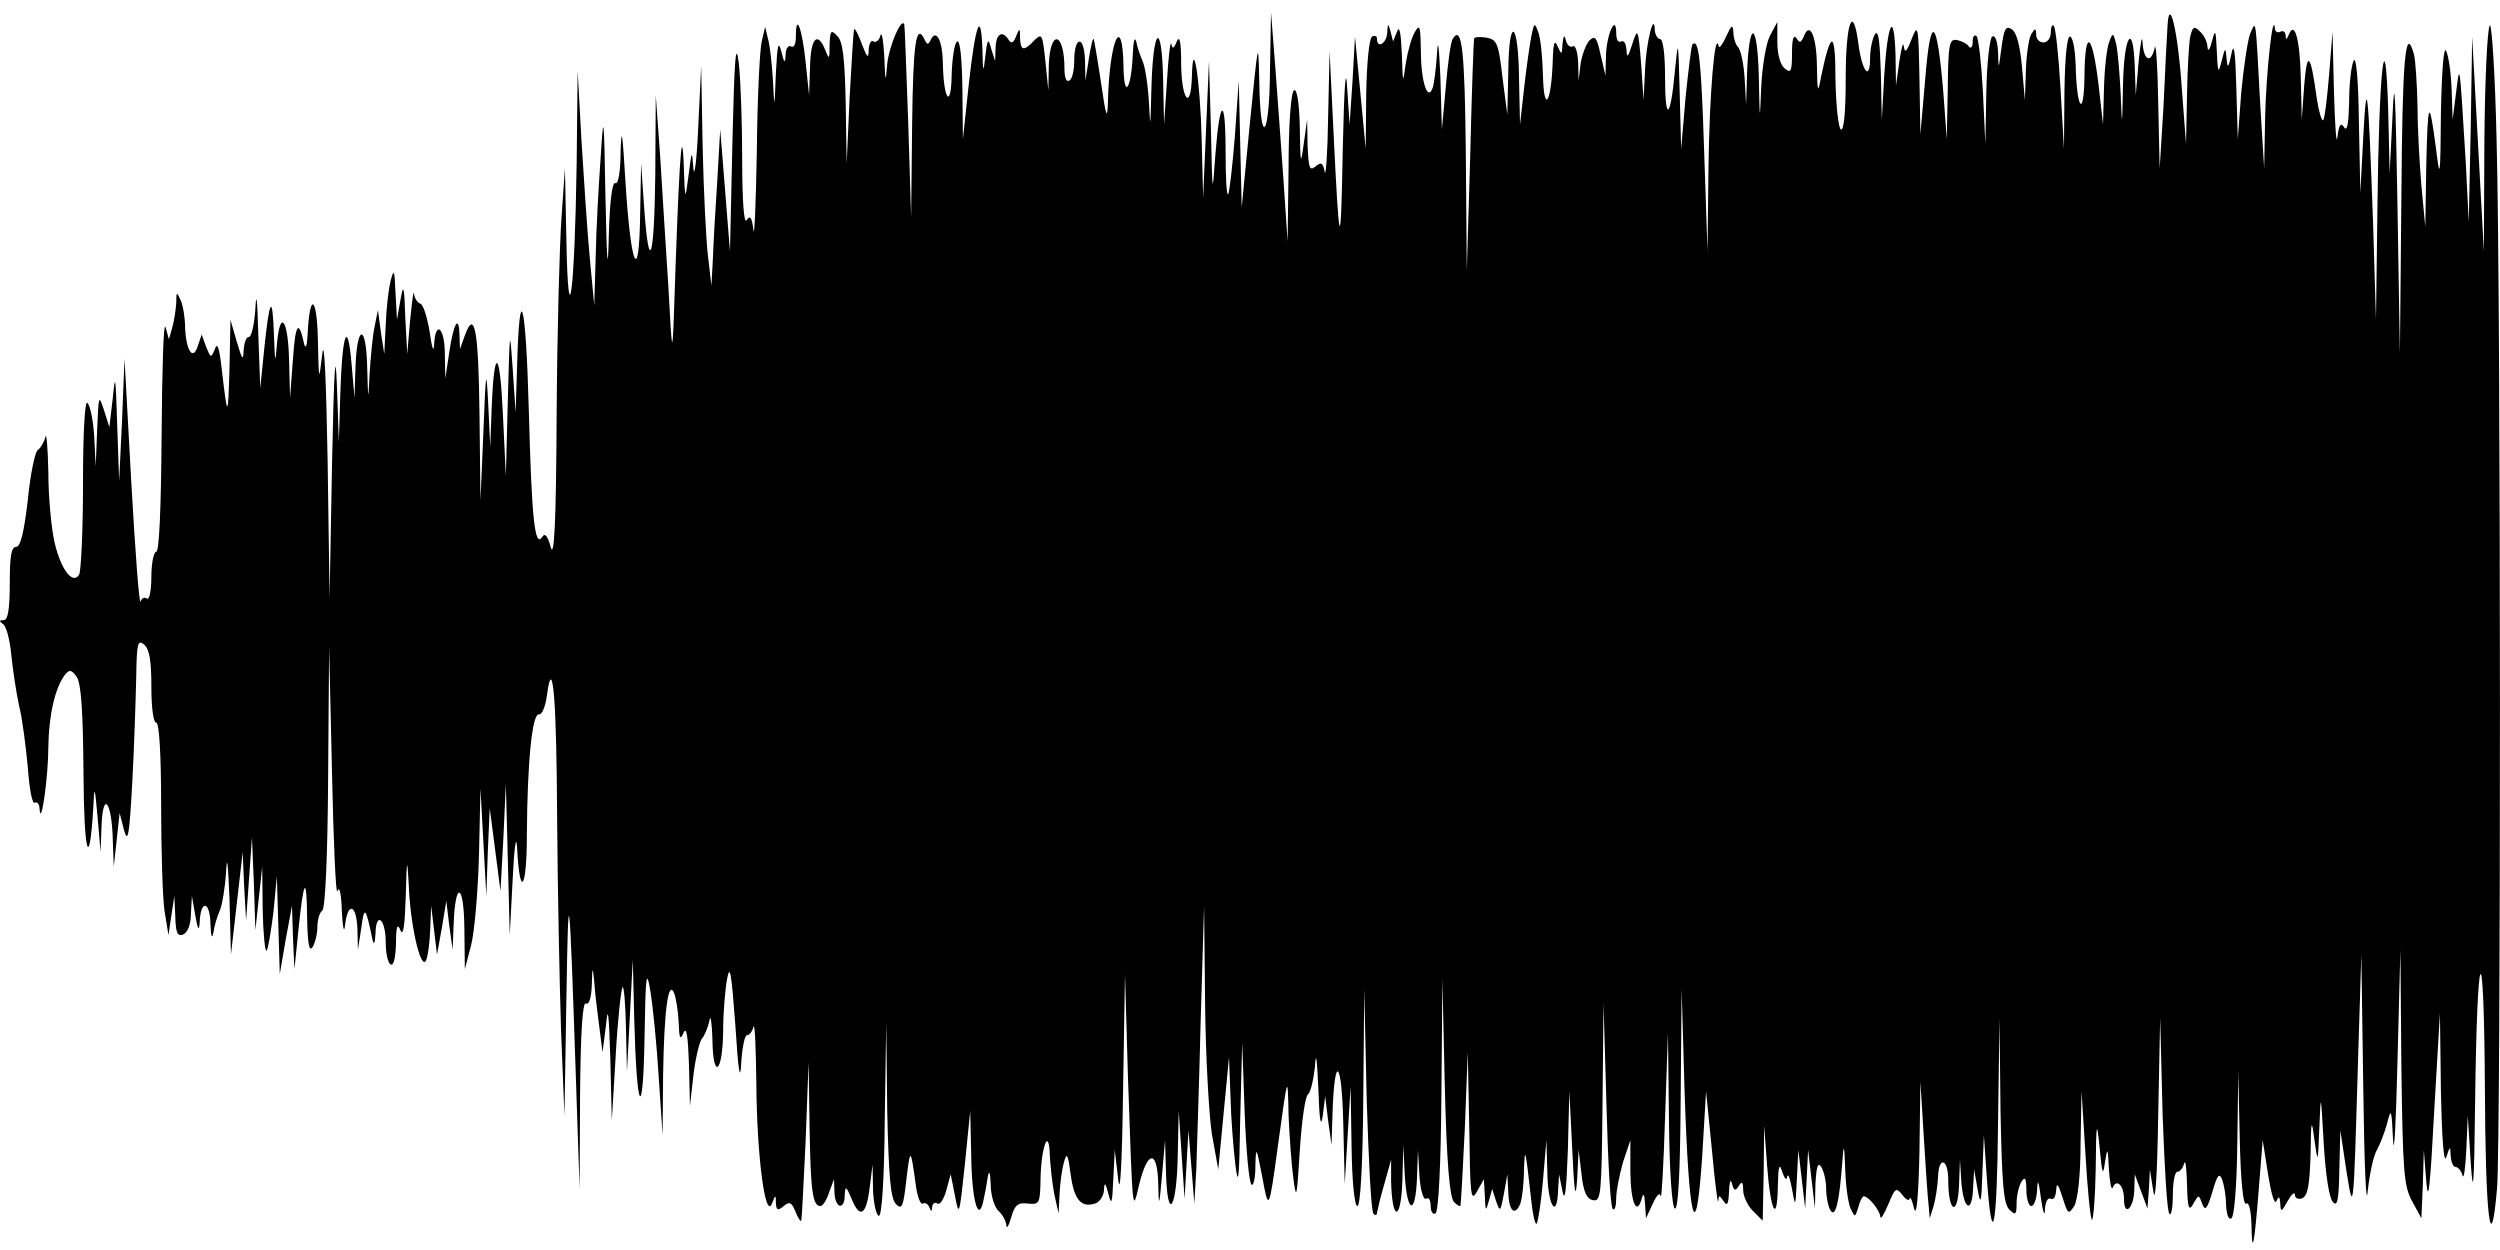<?xml version="1.0" standalone="no"?>
<!DOCTYPE svg PUBLIC "-//W3C//DTD SVG 20010904//EN"
 "http://www.w3.org/TR/2001/REC-SVG-20010904/DTD/svg10.dtd">
<svg version="1.0" xmlns="http://www.w3.org/2000/svg"
 width="512pt" height="256pt" viewBox="0 0 512 256"
 preserveAspectRatio="none">
<g id="407457mp3"><g transform="translate(0,256) scale(0.1,-0.1)"
 stroke="none">
<path d="M2601 2418 c-1 -142 -20 -163 -22 -25 -2 89 -2 86 -19 -83 l-17 -175
-3 130 -3 130 -8 -114 c-5 -62 -11 -116 -14 -119 -3 -3 -5 37 -5 88 0 115 -12
110 -21 -8 -6 -85 -6 -84 -9 53 l-4 140 -6 -140 -6 -140 -3 120 c-3 122 -18
216 -20 128 -2 -71 -21 -49 -22 25 0 46 -3 61 -9 47 -6 -15 -9 -16 -11 -5 -2
8 -6 -25 -9 -75 l-6 -90 -2 95 c-3 122 -21 103 -24 -25 -2 -77 -2 -81 -5 -25
-2 36 -8 74 -13 85 -5 11 -11 29 -13 40 -3 11 -6 0 -7 -25 -3 -73 -18 -95 -19
-28 -2 116 -29 56 -32 -71 -1 -38 -4 -31 -14 39 -7 47 -14 87 -15 90 -2 3 -6
-15 -10 -40 l-7 -45 -1 43 c-2 51 -22 48 -22 -3 0 -19 -4 -37 -10 -40 -6 -4
-10 6 -10 24 0 75 -29 83 -32 9 l-1 -53 -6 59 c-6 56 -7 59 -23 43 -22 -23
-28 -21 -29 6 0 20 -1 20 -8 3 -5 -14 -10 -16 -15 -8 -13 21 -26 13 -27 -15
l-1 -28 -8 25 c-6 23 -8 21 -12 -15 -4 -36 -5 -35 -6 14 -3 83 -14 53 -28 -72
l-12 -112 -1 103 c-1 66 -5 101 -11 97 -5 -3 -10 -34 -11 -68 -1 -73 -17 -51
-18 25 -1 46 -14 70 -25 46 -5 -10 -7 -10 -12 0 -18 38 -24 -6 -26 -175 l-2
-188 -6 195 c-4 107 -7 197 -8 200 -6 15 -31 -44 -35 -81 -3 -40 -4 -39 -6 16
-2 33 -5 52 -8 42 -2 -9 -9 -15 -14 -12 -5 4 -9 -4 -10 -17 0 -19 -3 -17 -14
12 -7 19 -14 33 -16 30 -1 -3 -5 -66 -9 -140 l-6 -135 -2 123 c-2 95 -6 127
-17 138 -13 14 -15 12 -16 -18 0 -30 -1 -31 -9 -10 -16 39 -30 24 -31 -35 l-2
-58 -7 67 c-7 69 -20 104 -20 54 0 -16 -4 -25 -10 -21 -5 3 -11 -4 -11 -17 -1
-19 -3 -18 -9 7 -6 23 -8 13 -11 -45 -3 -75 -3 -75 -6 -15 -2 33 -6 71 -10 85
l-6 25 -7 -30 c-4 -16 -9 -118 -10 -225 -2 -107 -5 -180 -7 -161 -3 26 -7 31
-14 20 -5 -9 -9 37 -9 122 0 75 -3 165 -7 200 -6 48 -9 9 -13 -161 l-5 -225
-10 125 -10 125 -6 -105 c-4 -58 -8 -130 -9 -160 l-3 -55 -7 60 c-4 33 -9 134
-11 225 l-3 165 -6 -125 c-3 -69 -8 -107 -10 -85 -3 39 -3 39 -10 -15 -7 -54
-7 -53 -10 30 -4 84 -10 -15 -20 -320 -3 -78 -4 -72 -11 60 -5 80 -13 201 -17
270 l-9 125 -1 -164 c-2 -175 -13 -206 -23 -63 l-6 87 -2 -105 c-2 -146 -19
-109 -30 67 -6 99 -8 117 -10 65 0 -44 -5 -71 -11 -67 -6 3 -11 -36 -13 -102
-2 -86 -4 -72 -7 72 -3 175 -4 177 -10 80 -4 -55 -9 -145 -10 -200 l-3 -100
-9 95 c-5 52 -12 160 -17 240 l-8 145 -2 -190 c-4 -265 -17 -363 -21 -160 l-3
150 -7 -100 c-4 -55 -9 -237 -10 -405 -1 -220 -5 -295 -12 -271 -6 23 -12 30
-17 22 -16 -25 -22 35 -28 259 -6 224 -19 273 -24 90 l-3 -95 -6 90 c-6 86 -6
83 -10 -65 l-4 -155 -6 125 c-6 135 -18 143 -23 15 l-3 -80 -4 85 c-4 79 -5
75 -10 -55 l-6 -140 -2 177 c-2 173 -10 216 -30 161 l-10 -28 -1 29 c-1 43
-12 25 -21 -36 l-8 -53 -1 53 c-1 54 -20 66 -22 14 -1 -15 -5 -2 -9 28 -5 30
-13 56 -19 58 -6 2 -12 11 -13 20 -1 10 -4 -14 -8 -53 l-6 -70 -4 75 c-2 66
-4 70 -10 35 l-7 -40 -3 55 c-2 47 -3 51 -10 25 -4 -16 -9 -57 -10 -90 l-3
-60 -7 45 -6 45 -7 -35 c-4 -19 -8 -62 -10 -95 -3 -59 -3 -58 -5 13 -2 90 -21
89 -24 -1 l-2 -62 -6 70 c-8 93 -19 64 -23 -60 l-3 -100 -4 115 c-3 82 -6 36
-10 -160 l-5 -275 -4 280 c-3 168 -7 256 -11 220 -7 -59 -7 -58 -9 30 -2 90
-17 97 -21 10 -1 -22 -4 -31 -7 -20 -11 52 -18 43 -23 -30 l-6 -80 -2 78 c-2
85 -19 105 -25 30 -3 -40 -4 -36 -6 22 -3 84 -9 75 -20 -31 l-8 -79 -4 110
c-2 72 -4 90 -6 53 -2 -32 -8 -58 -13 -58 -6 0 -10 -12 -11 -27 -1 -23 -3 -20
-14 17 l-13 45 -2 -100 c-3 -103 -4 -103 -16 0 -5 44 -9 55 -14 40 -8 -19 -8
-19 -18 5 l-9 25 -8 -24 c-10 -31 -24 -9 -26 39 0 19 -4 44 -9 55 -8 18 -9 18
-9 -5 -1 -14 -4 -36 -8 -50 l-7 -25 -7 25 c-4 14 -7 -84 -8 -217 -1 -155 -5
-243 -11 -243 -5 0 -10 -23 -10 -51 0 -28 -4 -48 -9 -45 -5 4 -11 1 -13 -6 -3
-7 -11 102 -19 242 l-14 255 -5 -125 -6 -125 -4 115 c-3 100 -4 107 -9 55 l-7
-60 -11 35 c-11 33 -11 31 -14 -40 l-3 -75 -3 60 c-2 33 -8 64 -14 70 -5 5 -9
-56 -9 -165 0 -96 -4 -180 -8 -187 -13 -21 -37 10 -50 65 -7 30 -13 95 -13
145 -1 51 -4 83 -6 72 -3 -11 -10 -23 -16 -27 -5 -3 -15 -49 -20 -102 -8 -67
-15 -96 -24 -96 -10 0 -13 -20 -13 -75 0 -53 -4 -75 -12 -75 -10 0 -10 -2 -2
-8 7 -4 14 -32 17 -62 3 -30 10 -77 16 -105 7 -27 14 -85 18 -127 3 -43 9 -75
14 -72 5 3 10 -3 10 -13 3 -40 18 66 18 128 1 65 14 121 34 147 9 11 13 11 24
-4 9 -13 13 -67 14 -198 1 -165 12 -203 20 -71 2 48 3 47 9 -20 l6 -70 2 55
c3 72 21 48 23 -30 l2 -55 6 55 6 55 9 -35 c8 -29 11 -11 17 100 4 74 7 170 8
214 1 68 3 77 16 66 11 -9 15 -33 15 -86 0 -43 4 -74 10 -74 6 0 10 -63 10
-169 0 -92 3 -190 7 -217 l8 -49 6 40 6 40 2 -42 c1 -33 4 -41 16 -37 9 4 16
20 16 43 l2 36 7 -40 c5 -30 8 -33 9 -13 2 46 21 43 22 -4 1 -25 3 -33 6 -18
2 14 8 34 13 45 5 11 11 47 13 80 2 37 4 16 7 -55 l3 -115 12 105 12 105 3
-70 4 -70 6 85 6 85 4 -95 3 -95 7 65 7 65 1 -89 c1 -49 5 -87 8 -83 3 3 9 39
14 79 l7 73 3 -100 3 -100 12 70 13 70 2 -65 3 -65 8 79 c11 107 17 116 18 26
1 -52 4 -70 11 -60 5 8 10 27 10 42 0 15 5 30 10 33 6 4 11 108 12 273 l2 267
6 -260 c3 -143 8 -251 11 -240 4 12 8 -5 9 -40 2 -39 5 -48 7 -27 6 46 23 39
25 -10 l1 -43 7 45 c6 46 9 43 23 -25 3 -12 5 -6 6 13 1 47 21 30 21 -18 0
-21 4 -42 10 -45 6 -4 10 13 11 42 0 36 3 43 9 28 6 -14 9 9 11 70 2 77 3 81
6 25 3 -84 24 -175 35 -158 4 7 8 36 9 63 l2 50 6 -50 6 -50 10 55 9 55 6 -50
7 -50 2 50 c3 92 21 88 22 -5 l1 -85 13 50 c7 28 14 111 16 185 l3 135 6 -110
6 -110 3 90 4 90 11 -85 11 -85 6 110 5 110 4 -155 4 -155 6 115 c3 63 7 93 9
65 5 -106 20 -89 20 25 1 152 11 250 25 247 6 -1 13 16 16 38 12 91 20 -8 21
-253 1 -141 5 -336 8 -432 l7 -175 4 240 c4 252 6 238 19 -150 l8 -240 1 193
c1 126 5 191 12 187 6 -4 11 11 12 37 1 39 2 40 5 8 1 -19 6 -60 10 -90 l7
-55 7 55 c4 43 6 27 9 -70 l3 -125 8 134 c4 73 11 136 14 139 3 3 6 -35 7 -84
l2 -89 6 115 6 115 3 -125 c5 -189 18 -211 21 -35 2 130 4 143 12 95 5 -30 13
-109 17 -175 l8 -120 1 121 c2 138 11 200 23 169 4 -11 8 -38 9 -60 1 -32 3
-36 10 -20 6 14 9 -7 11 -65 l2 -85 7 62 c4 34 12 68 17 75 6 7 13 24 16 38 2
14 5 -3 6 -38 1 -85 21 -71 22 16 0 37 4 85 8 107 6 32 9 13 17 -95 6 -95 10
-118 12 -77 2 31 7 57 12 57 5 0 11 8 13 17 3 10 5 -42 6 -116 1 -147 18 -280
32 -246 7 19 8 19 8 1 1 -15 4 -16 16 -6 12 10 16 8 24 -11 5 -13 11 -22 12
-19 1 3 5 77 9 165 l6 160 2 -132 c2 -130 6 -163 22 -163 5 0 13 12 18 28 l10
27 1 -27 c1 -33 21 -38 21 -5 1 19 3 18 14 -8 17 -42 30 -34 37 22 l6 48 1
-52 c1 -29 7 -53 12 -53 6 0 11 74 12 198 l3 197 2 -178 c3 -138 7 -182 18
-193 12 -12 15 -6 21 48 8 68 9 68 19 -5 3 -26 10 -45 15 -42 4 3 11 -1 13 -7
4 -10 6 -10 6 0 1 7 5 11 11 7 5 -3 13 9 18 27 l9 33 9 -45 c8 -43 9 -39 20
65 l11 110 2 -90 c1 -93 15 -142 25 -94 3 13 7 35 9 49 3 15 5 9 6 -16 0 -23
8 -47 16 -54 8 -7 15 -20 16 -29 0 -9 5 -2 10 16 7 25 14 31 34 28 24 -2 25 0
26 49 1 66 17 110 19 51 1 -22 5 -58 9 -80 l9 -40 2 40 c1 22 5 51 9 65 6 21
8 17 14 -27 7 -51 22 -68 52 -57 8 4 16 16 16 28 1 16 3 14 9 -9 6 -25 8 -20
10 30 l3 60 7 -60 c4 -38 8 29 10 180 l4 240 6 -210 c10 -284 9 -281 23 -221
17 70 37 72 39 4 1 -52 2 -52 8 17 l6 70 2 -68 c3 -102 22 -73 24 36 l2 92 6
-90 6 -90 4 70 4 70 6 -75 6 -75 4 70 c1 39 6 176 9 305 l7 235 2 -198 c1
-109 8 -231 14 -270 l13 -72 11 115 11 115 3 -80 c1 -44 6 -107 10 -140 6 -49
8 -31 10 95 l4 155 5 -142 c3 -78 9 -145 14 -149 4 -4 8 13 8 37 1 42 2 42 14
-21 13 -71 14 -70 31 55 22 159 21 157 23 70 2 -44 6 -102 10 -130 6 -44 7
-38 13 59 4 60 11 112 17 115 5 4 11 29 14 56 2 34 4 20 7 -45 2 -64 5 -82 9
-55 l5 40 6 -50 7 -50 2 65 c4 124 19 110 22 -20 l3 -125 6 100 6 100 2 -122
c1 -74 6 -123 12 -123 6 0 11 82 12 223 l2 222 5 -227 c4 -124 9 -230 14 -234
4 -4 7 -3 7 2 1 5 7 32 15 59 l14 50 0 -45 c2 -82 20 -82 23 0 l2 75 3 -63 c5
-78 22 -82 25 -4 l2 57 3 -53 c2 -30 8 -50 14 -47 5 4 9 -3 9 -15 0 -12 5 -18
10 -15 6 4 11 98 12 243 l2 237 5 -222 c4 -158 10 -226 19 -235 6 -6 13 -10
13 -7 1 2 5 74 9 159 l6 155 3 -155 c2 -140 3 -153 16 -130 l14 25 2 -35 c1
-31 2 -32 8 -10 l7 25 8 -25 c8 -23 9 -22 16 15 l7 40 2 -37 c1 -39 14 -50 25
-22 3 9 7 39 7 67 2 51 3 46 15 -61 3 -30 8 -51 11 -48 3 3 9 43 13 88 l7 83
2 -67 c1 -68 20 -97 22 -35 l2 32 7 -35 c5 -24 8 2 11 85 l3 120 6 -120 c4
-89 7 -105 10 -60 l3 60 6 -50 c4 -37 11 -51 24 -53 16 -3 17 12 19 200 l2
203 6 -207 c3 -113 8 -210 13 -214 4 -4 7 6 7 22 0 16 7 49 14 74 l15 45 0
-67 c1 -64 14 -90 24 -50 3 10 5 4 6 -13 l2 -30 14 30 c8 18 15 24 16 15 2 -8
6 64 9 160 l6 175 2 -177 c1 -105 6 -179 12 -183 7 -4 11 73 12 222 l2 228 6
-210 c9 -270 23 -325 36 -135 l8 135 12 -120 c6 -66 12 -113 13 -105 1 13 2
13 11 0 7 -11 10 -7 11 20 1 20 3 27 6 16 4 -15 7 -16 14 -5 6 11 9 8 9 -8 0
-13 9 -32 20 -43 l20 -20 2 98 1 97 6 -82 c7 -95 21 -121 22 -42 1 42 3 48 9
29 5 -14 9 -19 10 -10 2 8 6 -3 10 -25 7 -39 7 -38 10 20 l3 60 7 -60 7 -60 3
60 3 60 7 -60 7 -60 1 50 c2 36 5 46 12 35 5 -8 10 -28 10 -45 0 -16 4 -36 9
-44 10 -16 18 17 24 99 3 40 4 38 6 -15 1 -33 6 -69 11 -80 9 -19 9 -19 16 3
3 12 8 22 11 22 10 0 33 -29 34 -42 0 -7 7 4 16 25 14 34 16 36 29 20 7 -10
14 -13 15 -8 1 6 5 -3 9 -20 5 -19 9 23 11 115 l2 145 7 -115 c4 -63 8 -126
10 -140 l2 -25 8 25 c4 14 8 40 9 58 1 45 21 40 21 -5 0 -65 19 -76 22 -13 l2
55 3 -48 c5 -56 22 -63 24 -9 l2 37 7 -40 c6 -35 8 -31 10 35 l3 75 6 -87 c11
-154 21 -107 23 113 l3 214 2 -188 c3 -150 6 -192 18 -204 13 -13 15 -11 15
14 0 15 5 35 10 43 7 11 10 7 10 -17 0 -18 5 -33 10 -33 6 0 11 15 12 33 1 24
3 20 8 -18 4 -29 8 -38 8 -22 1 16 6 25 12 22 6 -3 10 4 11 17 1 17 4 14 13
-14 11 -35 12 -36 24 -18 7 12 13 62 13 127 l2 108 8 -128 c4 -71 10 -131 13
-135 3 -3 7 44 8 104 1 97 2 102 8 44 5 -55 7 -60 11 -30 5 32 6 30 8 -15 2
-27 5 -44 8 -37 8 19 23 4 23 -24 0 -37 20 -19 21 19 l1 32 13 -35 13 -35 3
40 2 40 7 -45 c4 -28 8 30 10 155 l4 200 5 -197 c4 -108 9 -200 14 -204 4 -4
7 14 7 39 0 26 4 47 9 47 5 0 12 8 14 17 3 10 5 -9 6 -42 1 -50 4 -57 13 -40
11 19 11 19 18 0 6 -16 10 -12 21 24 10 35 14 40 20 25 4 -11 8 -34 8 -52 1
-19 5 -31 11 -27 6 4 11 68 12 153 l2 147 3 -138 c2 -86 7 -136 13 -132 6 4
10 -14 11 -42 1 -69 6 -43 15 72 l8 100 11 -70 c6 -38 13 -63 17 -55 5 11 7
10 8 -5 1 -18 2 -18 15 5 8 14 14 20 15 13 0 -7 7 -10 15 -7 11 5 15 25 17 88
1 74 2 77 8 31 7 -49 7 -49 10 25 3 74 3 73 9 -32 4 -65 11 -112 19 -120 9
-10 12 4 13 68 l2 79 12 -80 c15 -95 15 -92 24 215 l7 225 4 -275 c2 -155 6
-247 9 -210 4 36 12 74 19 85 6 11 16 36 21 55 8 32 9 29 12 -35 2 -38 6 34 9
160 l6 230 2 -240 c3 -215 5 -244 22 -275 l19 -35 3 70 2 70 5 -65 c4 -48 8
-12 16 140 l12 205 2 -160 c2 -98 6 -150 11 -135 8 24 8 24 9 3 1 -13 5 -23
10 -23 5 0 12 -8 14 -17 3 -10 6 14 8 52 l3 70 6 -95 c5 -75 7 -51 9 120 4
333 18 360 20 38 1 -271 12 -363 25 -211 8 100 8 1827 -1 2146 -3 136 -10 242
-14 235 -5 -7 -10 -114 -11 -238 l-1 -225 -12 220 -12 220 -3 -190 -4 -190 -6
120 c-13 211 -12 209 -20 145 l-7 -55 -2 60 c-1 33 -6 69 -11 80 -5 13 -9 -34
-11 -125 -1 -135 -2 -140 -10 -75 -14 107 -17 101 -20 -35 l-2 -125 -8 85 c-4
47 -8 121 -8 165 -1 44 -4 90 -7 103 -18 65 -24 -8 -26 -295 l-3 -318 -5 305
c-4 230 -6 275 -10 185 l-6 -120 -3 130 c-6 200 -19 80 -22 -200 l-3 -230 -6
200 c-10 279 -13 307 -20 175 l-6 -115 -3 145 c-1 92 -6 138 -11 125 -5 -11
-9 -49 -9 -85 -1 -43 -4 -60 -10 -51 -7 11 -11 6 -14 -20 -2 -19 -5 22 -7 91
l-3 125 -7 -88 c-4 -48 -9 -90 -12 -93 -3 -3 -9 17 -13 43 -13 95 -20 102 -26
28 l-5 -70 -2 87 c-2 80 -13 117 -25 86 -4 -10 -6 -10 -6 0 -1 7 -5 10 -11 7
-5 -3 -11 0 -11 7 -4 38 -18 -91 -20 -182 l-2 -105 -8 130 c-10 184 -8 175
-21 145 -5 -14 -13 -68 -18 -120 l-7 -95 -3 105 c-2 76 -5 95 -10 70 -6 -30
-8 -31 -10 -10 -2 24 -3 24 -10 -5 -7 -27 -8 -25 -10 20 -2 45 -3 47 -10 20
-4 -16 -8 -22 -9 -12 0 10 -7 25 -15 32 -12 12 -15 11 -20 -8 -3 -12 -6 -67
-7 -122 l-2 -100 -9 119 c-8 116 -26 187 -29 121 -1 -16 -5 -88 -8 -160 l-8
-130 -3 135 c-1 74 -5 125 -7 113 -7 -34 -23 -28 -25 10 -1 17 -4 1 -8 -38
l-6 -70 -2 58 c-3 94 -22 66 -24 -35 -2 -92 -2 -92 -5 -18 -2 41 -6 86 -9 100
-6 23 -7 24 -14 5 -5 -11 -10 -54 -11 -95 l-2 -75 -9 80 c-13 109 -28 119 -29
20 -1 -89 -16 -70 -18 22 -1 28 -5 55 -11 58 -6 4 -11 -36 -12 -112 l-1 -118
-7 123 c-4 68 -10 126 -14 129 -3 4 -6 -3 -6 -14 0 -11 -7 -20 -15 -20 -8 0
-15 7 -15 16 0 14 -2 14 -10 1 -5 -8 -10 -42 -11 -75 l-2 -60 -6 68 c-4 44
-11 71 -21 77 -12 8 -16 1 -21 -38 -6 -45 -6 -46 -7 -9 -1 23 -6 36 -12 32 -5
-3 -11 -54 -12 -113 l-2 -107 -5 107 c-3 58 -9 110 -13 114 -5 4 -8 -1 -8 -12
0 -10 -4 -15 -8 -9 -4 6 -15 11 -24 13 -16 3 -18 -8 -19 -100 l-2 -103 -7 95
c-13 155 -26 165 -37 30 l-10 -115 -2 115 c-2 108 -3 113 -16 80 -10 -26 -14
-30 -16 -15 -1 11 -5 -2 -9 -30 l-7 -50 -1 64 c-3 91 -16 66 -23 -42 l-5 -92
-2 95 c-2 66 -5 90 -12 80 -5 -8 -10 -30 -10 -48 0 -49 -16 -30 -24 28 -11 85
-26 45 -26 -71 0 -71 -4 -108 -10 -104 -5 3 -10 50 -11 103 0 100 -9 102 -29
7 -7 -38 -8 -37 -9 22 -1 61 -15 90 -27 58 -6 -13 -8 -14 -15 -3 -6 8 -9 -3
-9 -31 0 -37 -2 -42 -15 -31 -9 7 -15 29 -15 54 l0 41 -15 -28 c-8 -15 -16
-62 -18 -105 -3 -74 -3 -73 -5 23 -3 113 -20 116 -24 5 l-2 -65 -3 55 c-2 30
-8 59 -14 64 -5 6 -9 19 -9 30 -1 17 -4 15 -15 -9 -7 -16 -14 -25 -15 -20 -8
37 -19 -99 -21 -245 l-2 -175 -7 208 c-6 187 -11 229 -24 216 -2 -2 -8 -51
-14 -109 l-9 -105 -3 115 c-3 112 -3 113 -10 43 -9 -98 -20 -104 -20 -10 0 45
-4 77 -10 77 -5 0 -10 8 -11 18 -1 41 -18 -25 -20 -83 l-3 -60 -5 75 c-6 73
-7 74 -18 40 -9 -28 -11 -30 -12 -12 -1 13 -5 20 -11 17 -6 -3 -10 4 -10 17 0
41 -20 -2 -21 -47 l-1 -40 -10 43 c-8 36 -11 40 -23 29 -7 -8 -15 -29 -18 -48
l-4 -34 -1 38 c-1 21 -6 36 -11 32 -5 -3 -12 3 -14 12 -3 13 -5 11 -7 -7 -1
-23 -2 -23 -10 -5 -6 15 -9 8 -10 -30 -3 -87 -18 -109 -20 -30 -1 39 -5 79
-10 90 -7 19 -8 18 -13 -5 -3 -14 -10 -61 -15 -105 l-9 -80 -2 92 c-1 121 -21
134 -22 16 l-2 -88 -10 77 c-8 69 -11 77 -33 81 -13 2 -25 1 -25 -2 -1 -3 -5
-112 -8 -241 l-7 -235 -2 237 c-2 216 -8 269 -27 238 -4 -6 -10 -50 -14 -98
l-8 -87 -3 105 c-3 66 -5 85 -7 50 -2 -30 -6 -62 -9 -70 -10 -29 -24 13 -24
75 -1 51 -2 57 -12 40 -7 -11 -15 -40 -19 -65 -6 -43 -6 -43 -8 20 -2 44 -5
59 -10 45 l-8 -20 -5 20 c-5 18 -6 18 -7 -2 -1 -22 -21 -34 -21 -12 0 5 -4 7
-10 4 -6 -3 -11 -56 -12 -118 l-1 -112 -11 115 -11 115 -5 -90 -6 -90 -5 75
c-3 49 -6 5 -9 -125 -4 -219 -7 -213 -19 35 l-8 165 -3 -135 c-1 -74 -5 -125
-7 -112 -4 19 -7 21 -19 11 -12 -10 -14 -3 -16 42 l-1 54 -7 -50 c-6 -45 -7
-42 -8 33 -1 53 -6 81 -12 77 -6 -4 -11 -69 -11 -158 l-2 -152 -8 120 c-5 66
-12 172 -17 235 l-9 115 -2 -117z"/>
</g></g>
</svg>
